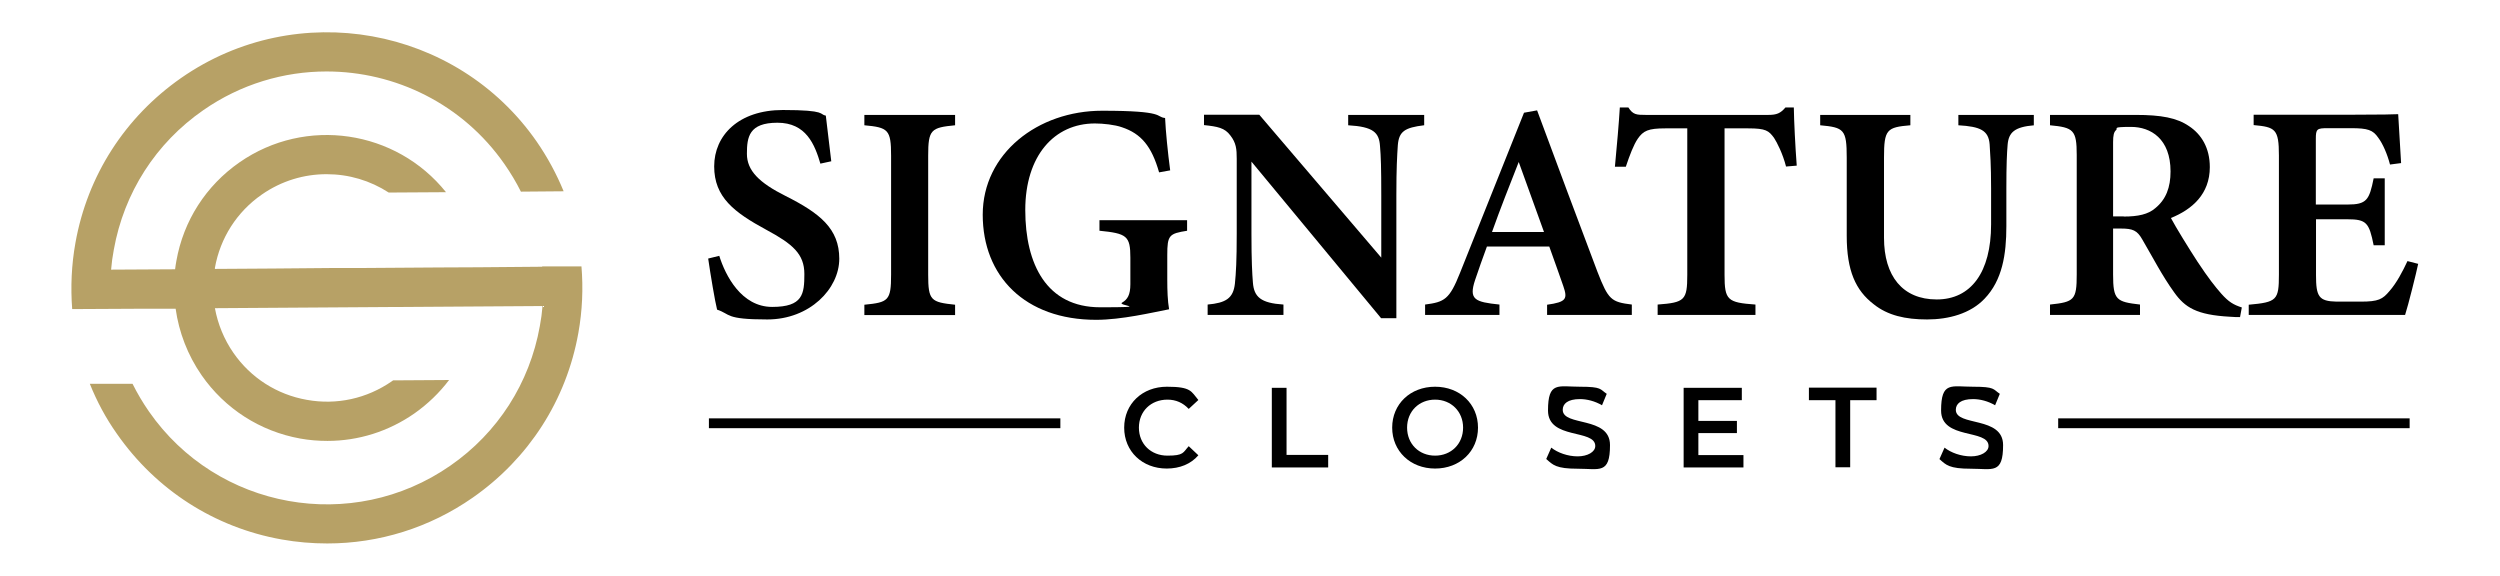 <?xml version="1.0" encoding="UTF-8"?>
<svg xmlns="http://www.w3.org/2000/svg" id="Layer_1" data-name="Layer 1" version="1.1" viewBox="0 0 1375 316.8">
  <defs>
    <style>
      .cls-1 {
        fill: #b7a166;
      }

      .cls-1, .cls-2 {
        stroke-width: 0px;
      }

      .cls-2 {
        fill: #000;
      }
    </style>
  </defs>
  <path class="cls-1" d="M298.4,146.7h0c0,0-35.2.3-35.2.3h0s-21.8.1-21.8.1h0s-42.7.3-42.7.3h-15.8c0,.1-64.7.5-64.7.5,0-.2,0-.4,0-.6,2.9-16.4,12.1-30.8,25.8-40.3,10.9-7.6,23.3-11.2,35.6-11.2s24,3.5,34.2,10.1l31.5-.2c-27.4-34.2-77.1-41.8-113.6-16.4-18.4,12.8-30.8,32.1-34.7,54.2-.3,1.5-.5,3.1-.7,4.6l-35.2.2c.3-3.7.8-7.3,1.5-11,5.6-31.3,23.1-58.6,49.2-76.7,20.7-14.4,44.4-21.3,67.8-21.3,37.7,0,74.8,17.8,97.9,51,3.4,4.9,6.4,9.9,9,15.1l23.5-.2c-3.9-9.5-8.8-18.6-14.8-27.3h0C251.1,14.4,163.2-1.4,99.6,42.9c-30.8,21.5-51.5,53.6-58.1,90.6-2.2,12.2-2.7,24.4-1.8,36.5l38.1-.2h18.8c1.8,12.9,6.6,25.5,14.3,36.6,12.8,18.4,32.1,30.8,54.2,34.8,5,.9,10,1.3,15,1.3,17,0,33.6-5.2,47.8-15.1,7.4-5.2,13.8-11.4,19.1-18.4l-30.8.2c-.2.2-.4.3-.7.5-13.7,9.5-30.3,13.2-46.8,10.2-16.4-2.9-30.8-12.1-40.3-25.8-5.2-7.5-8.6-15.9-10.2-24.6l180.2-1.2c-.3,3.7-.8,7.4-1.5,11.1-5.6,31.3-23.1,58.6-49.2,76.7-53.9,37.5-128.3,24.2-165.8-29.8-3.4-4.9-6.4-10-9-15.2h-23.5c3.9,9.7,8.8,18.9,14.9,27.5,21.5,30.8,53.6,51.5,90.6,58.1,8.4,1.5,16.8,2.2,25.1,2.2,28.4,0,56.2-8.6,80-25.2,30.8-21.5,51.5-53.6,58.1-90.6,2.2-12.3,2.7-24.6,1.7-36.6h-21.6c0,.1,0,.2,0,.2Z"></path>
  <path class="cls-2" d="M451.3,90.3c-3.2-11-8-22.8-23.7-22.8s-16.8,7.9-16.8,17.1,6.7,15.9,21.3,23.2c18.9,9.5,29.5,18,29.5,34.5s-16.2,33.4-39.6,33.4-20-2.9-27.6-5.4c-1.1-4.2-3.7-19.7-4.9-28.1l6.1-1.5c3.4,10.9,12.2,28.1,29.1,28.1s17.7-7.1,17.7-18.1-6.4-16.5-20.9-24.3c-17.7-9.6-28.7-17.9-28.7-34.9s13.4-31,37.8-31,19.9,2.5,23.6,3.1c.7,6.2,1.7,14.3,3,25.1l-6,1.3h0Z"></path>
  <path class="cls-2" d="M475.4,173.3v-5.7c13.2-1.3,14.7-2.2,14.7-16.5v-65.5c0-14.3-1.6-15.5-14.7-16.7v-5.7h49.9v5.7c-13.2,1.3-14.8,2.3-14.8,16.7v65.5c0,14.2,1.5,15.1,14.8,16.5v5.7h-49.9,0Z"></path>
  <path class="cls-2" d="M653,126.9c-10,1.6-11,2.4-11,13.4v13.5c0,6,.2,11.7,1,16.3-9.3,1.8-26.2,5.8-40.1,5.8-39.3,0-62.4-24.1-62.4-57.8s30.3-57.2,65.7-57.2,29.1,3.4,34.6,4c.3,7,1.5,19,2.8,28.8l-6.1,1.1c-4.1-14.4-9.9-21.3-20.4-24.8-3.9-1.4-10.4-2.1-14.9-2.1-22.4,0-38.3,17.8-38.3,47.6s11.7,53.5,41.2,53.5,8.9-.8,12.1-2.6c2.9-1.7,4.5-4.2,4.5-10.1v-14.6c0-12-2-13.3-17-14.8v-5.8h48.2v5.8h0Z"></path>
  <path class="cls-2" d="M783.2,68.9c-10.5,1.3-13.8,3.3-14.4,11-.4,6.2-.8,12.4-.8,27.5v67.6h-8.4l-71.3-86.1v39.7c0,14.9.4,21.9.8,26.8.6,7.9,4.3,11.3,16.8,12.1v5.7h-41.7v-5.7c10-.9,14.1-3.4,15-11.5.6-5.9,1-12.5,1-27.5v-41.2c0-5.3-.3-8.7-3.5-12.8-3.1-4.2-7-4.9-14.5-5.7v-5.7h30.4l67.1,78.6v-34.3c0-15.1-.2-21.3-.7-27.1-.5-7.4-3.6-10.6-17.5-11.4v-5.7h41.8v5.7h0Z"></path>
  <path class="cls-2" d="M850.9,173.3v-5.7c10.8-1.5,11.3-3.3,8.9-10.3-1.9-5.6-4.8-13.5-7.7-21.7h-34.3c-2.2,6.1-4.6,12.6-6.5,18.4-3.6,10.8-.1,12.1,13.4,13.5v5.7h-40.9v-5.7c10.7-1.4,13.4-2.8,19.2-17.4l35.2-88.1,7.2-1.3c10.8,29.3,22.4,60.1,33.2,88.8,6,15.4,7.5,16.6,18.9,18v5.7h-46.6,0ZM835.3,89.1c-5.1,13-10.2,25.8-14.7,38.5h28.6l-13.9-38.5h0Z"></path>
  <path class="cls-2" d="M982.3,91.5c-1.8-7-4.9-13.1-6.6-15.7-2.9-3.9-4.4-5.2-14.2-5.2h-13v80.6c0,13.9,1.6,15.2,17,16.3v5.7h-53.8v-5.7c14.9-1.1,16.3-2.4,16.3-16.3v-80.6h-12.1c-9.4,0-12.1,1.3-15.2,5.8-2.2,3.3-4.3,8.7-6.5,15.3h-6c1.1-11.7,2.2-24,2.7-32.6h4.7c2.5,4,4.5,4.1,9.5,4.1h67.5c4.6,0,6.7-.9,9.4-4.1h4.6c.1,7.4.8,21.4,1.6,32l-6,.5h0Z"></path>
  <path class="cls-2" d="M1118.8,68.9c-10.8.9-14,3.9-14.6,10.6-.4,4.7-.7,10.9-.7,24.1v20.8c0,15.5-2.2,29.7-12,39.9-7.8,8.2-19.7,11.4-31.6,11.4s-21.7-2.2-29.4-8.4c-9.9-7.6-14.8-18.4-14.8-37.6v-43c0-15.5-1.5-16.6-14.6-17.8v-5.7h49.6v5.7c-13,1.1-14.5,2.3-14.5,17.8v44.1c0,21,10.2,33.9,29,33.9s29.9-14.9,29.9-41.3v-19.8c0-13.1-.5-19.3-.8-24.2-.6-7.7-5.1-9.8-17.2-10.5v-5.7h41.5v5.7h0Z"></path>
  <path class="cls-2" d="M1231.9,174.4c-1.4,0-3.4,0-5.5-.2-18.3-1-24.7-5.1-30.6-13.4-6.6-9.1-11.9-19.5-17.6-29.2-2.8-4.9-5.2-5.9-11.7-5.9h-4.3c0-.1,0,25.3,0,25.3,0,14,1.8,15,14.8,16.5v5.7h-49.5v-5.7c13.3-1.4,14.7-2.5,14.7-16.5v-65.8c0-13.7-1.8-15.1-14.7-16.3v-5.7h47.1c14.1,0,22.7,1.6,29.4,6.2,6.8,4.5,11.4,12,11.4,22.5,0,14.9-9.8,23.3-21.4,28,2.7,5.1,9.6,16.3,14.6,24,6.1,9.2,9.6,13.6,13.1,17.6,4.1,4.6,6.7,6.1,11.3,7.6l-1,5.4h0ZM1168.1,119.1c7.8,0,13.4-1.2,17.3-4.6,5.9-4.8,8.4-11.4,8.4-20.2,0-18-10.9-24.5-21.7-24.5s-7.1.7-8.2,1.7c-1.3,1.1-1.7,3-1.7,6.7v40.8h5.8Z"></path>
  <path class="cls-2" d="M1330,145.1c-.9,4.5-5.6,23.3-7.2,28.1h-86v-5.6c15.5-1.4,16.6-2.5,16.6-16.6v-65.5c0-14.6-2-15.6-13.9-16.7v-5.7h53.9c17.1,0,23.3-.2,25.6-.3.2,3.5,1,16.9,1.6,26.9l-6.1.8c-1.5-5.8-4-11.5-6.5-14.8-2.9-4.2-5.7-5.2-14.9-5.2h-12.8c-6,0-6.6.4-6.6,5.9v36.1h17.4c10.6,0,12-2.5,14.4-14.4h6.1v36.8h-6.1c-2.5-12.4-3.9-14.3-14.5-14.3h-17.2v30.7c0,11.8,1.5,14.4,11.3,14.6h13.3c9.8,0,12-1.3,15.8-5.8,3.9-4.4,7.3-10.9,9.9-16.5l5.8,1.5h0Z"></path>
  <path class="cls-2" d="M618.3,235.2c0-13.1,10-22.5,23.5-22.5s13.3,2.6,17.3,7.3l-5.3,4.9c-3.2-3.4-7.1-5.1-11.7-5.1-9.1,0-15.7,6.4-15.7,15.4s6.6,15.4,15.7,15.4,8.5-1.7,11.7-5.2l5.3,5c-4.1,4.8-10.2,7.3-17.4,7.3-13.4,0-23.4-9.4-23.4-22.5h0Z"></path>
  <path class="cls-2" d="M699.5,213.3h8.1v36.9h22.9v6.9h-31v-43.8Z"></path>
  <path class="cls-2" d="M765.7,235.2c0-13,10-22.5,23.6-22.5s23.6,9.5,23.6,22.5-10,22.5-23.6,22.5-23.6-9.6-23.6-22.5h0ZM804.7,235.2c0-8.9-6.6-15.4-15.4-15.4s-15.4,6.4-15.4,15.4,6.6,15.4,15.4,15.4,15.4-6.4,15.4-15.4Z"></path>
  <path class="cls-2" d="M850.4,252.5l2.8-6.3c3.5,2.8,9.1,4.8,14.5,4.8s9.7-2.4,9.7-5.7c0-9.5-26-3.3-26-19.5s5.6-13.1,17.7-13.1,10.8,1.4,14.6,3.9l-2.6,6.3c-3.9-2.3-8.3-3.4-12.1-3.4-6.8,0-9.5,2.6-9.5,5.9,0,9.3,26,3.3,26,19.4s-5.7,13-17.7,13-13.7-2.1-17.3-5.3h0Z"></path>
  <path class="cls-2" d="M958.9,250.3v6.8h-32.9v-43.8h32v6.8h-23.9v11.4h21.2v6.7h-21.2v12.1h24.7Z"></path>
  <path class="cls-2" d="M1009.4,220.1h-14.5v-6.9h37.2v6.9h-14.5v36.9h-8.1v-36.9h0Z"></path>
  <path class="cls-2" d="M1066.7,252.5l2.8-6.3c3.5,2.8,9.1,4.8,14.5,4.8s9.7-2.4,9.7-5.7c0-9.5-26.1-3.3-26.1-19.5s5.6-13.1,17.7-13.1,10.8,1.4,14.6,3.9l-2.6,6.3c-3.9-2.3-8.3-3.4-12.1-3.4-6.8,0-9.5,2.6-9.5,5.9,0,9.3,26,3.3,26,19.4s-5.7,13-17.7,13-13.7-2.1-17.3-5.3h0Z"></path>
  <rect class="cls-2" x="1132" y="230.1" width="193.3" height="5.4"></rect>
  <rect class="cls-2" x="389.9" y="230.1" width="193.3" height="5.4"></rect>
</svg>
